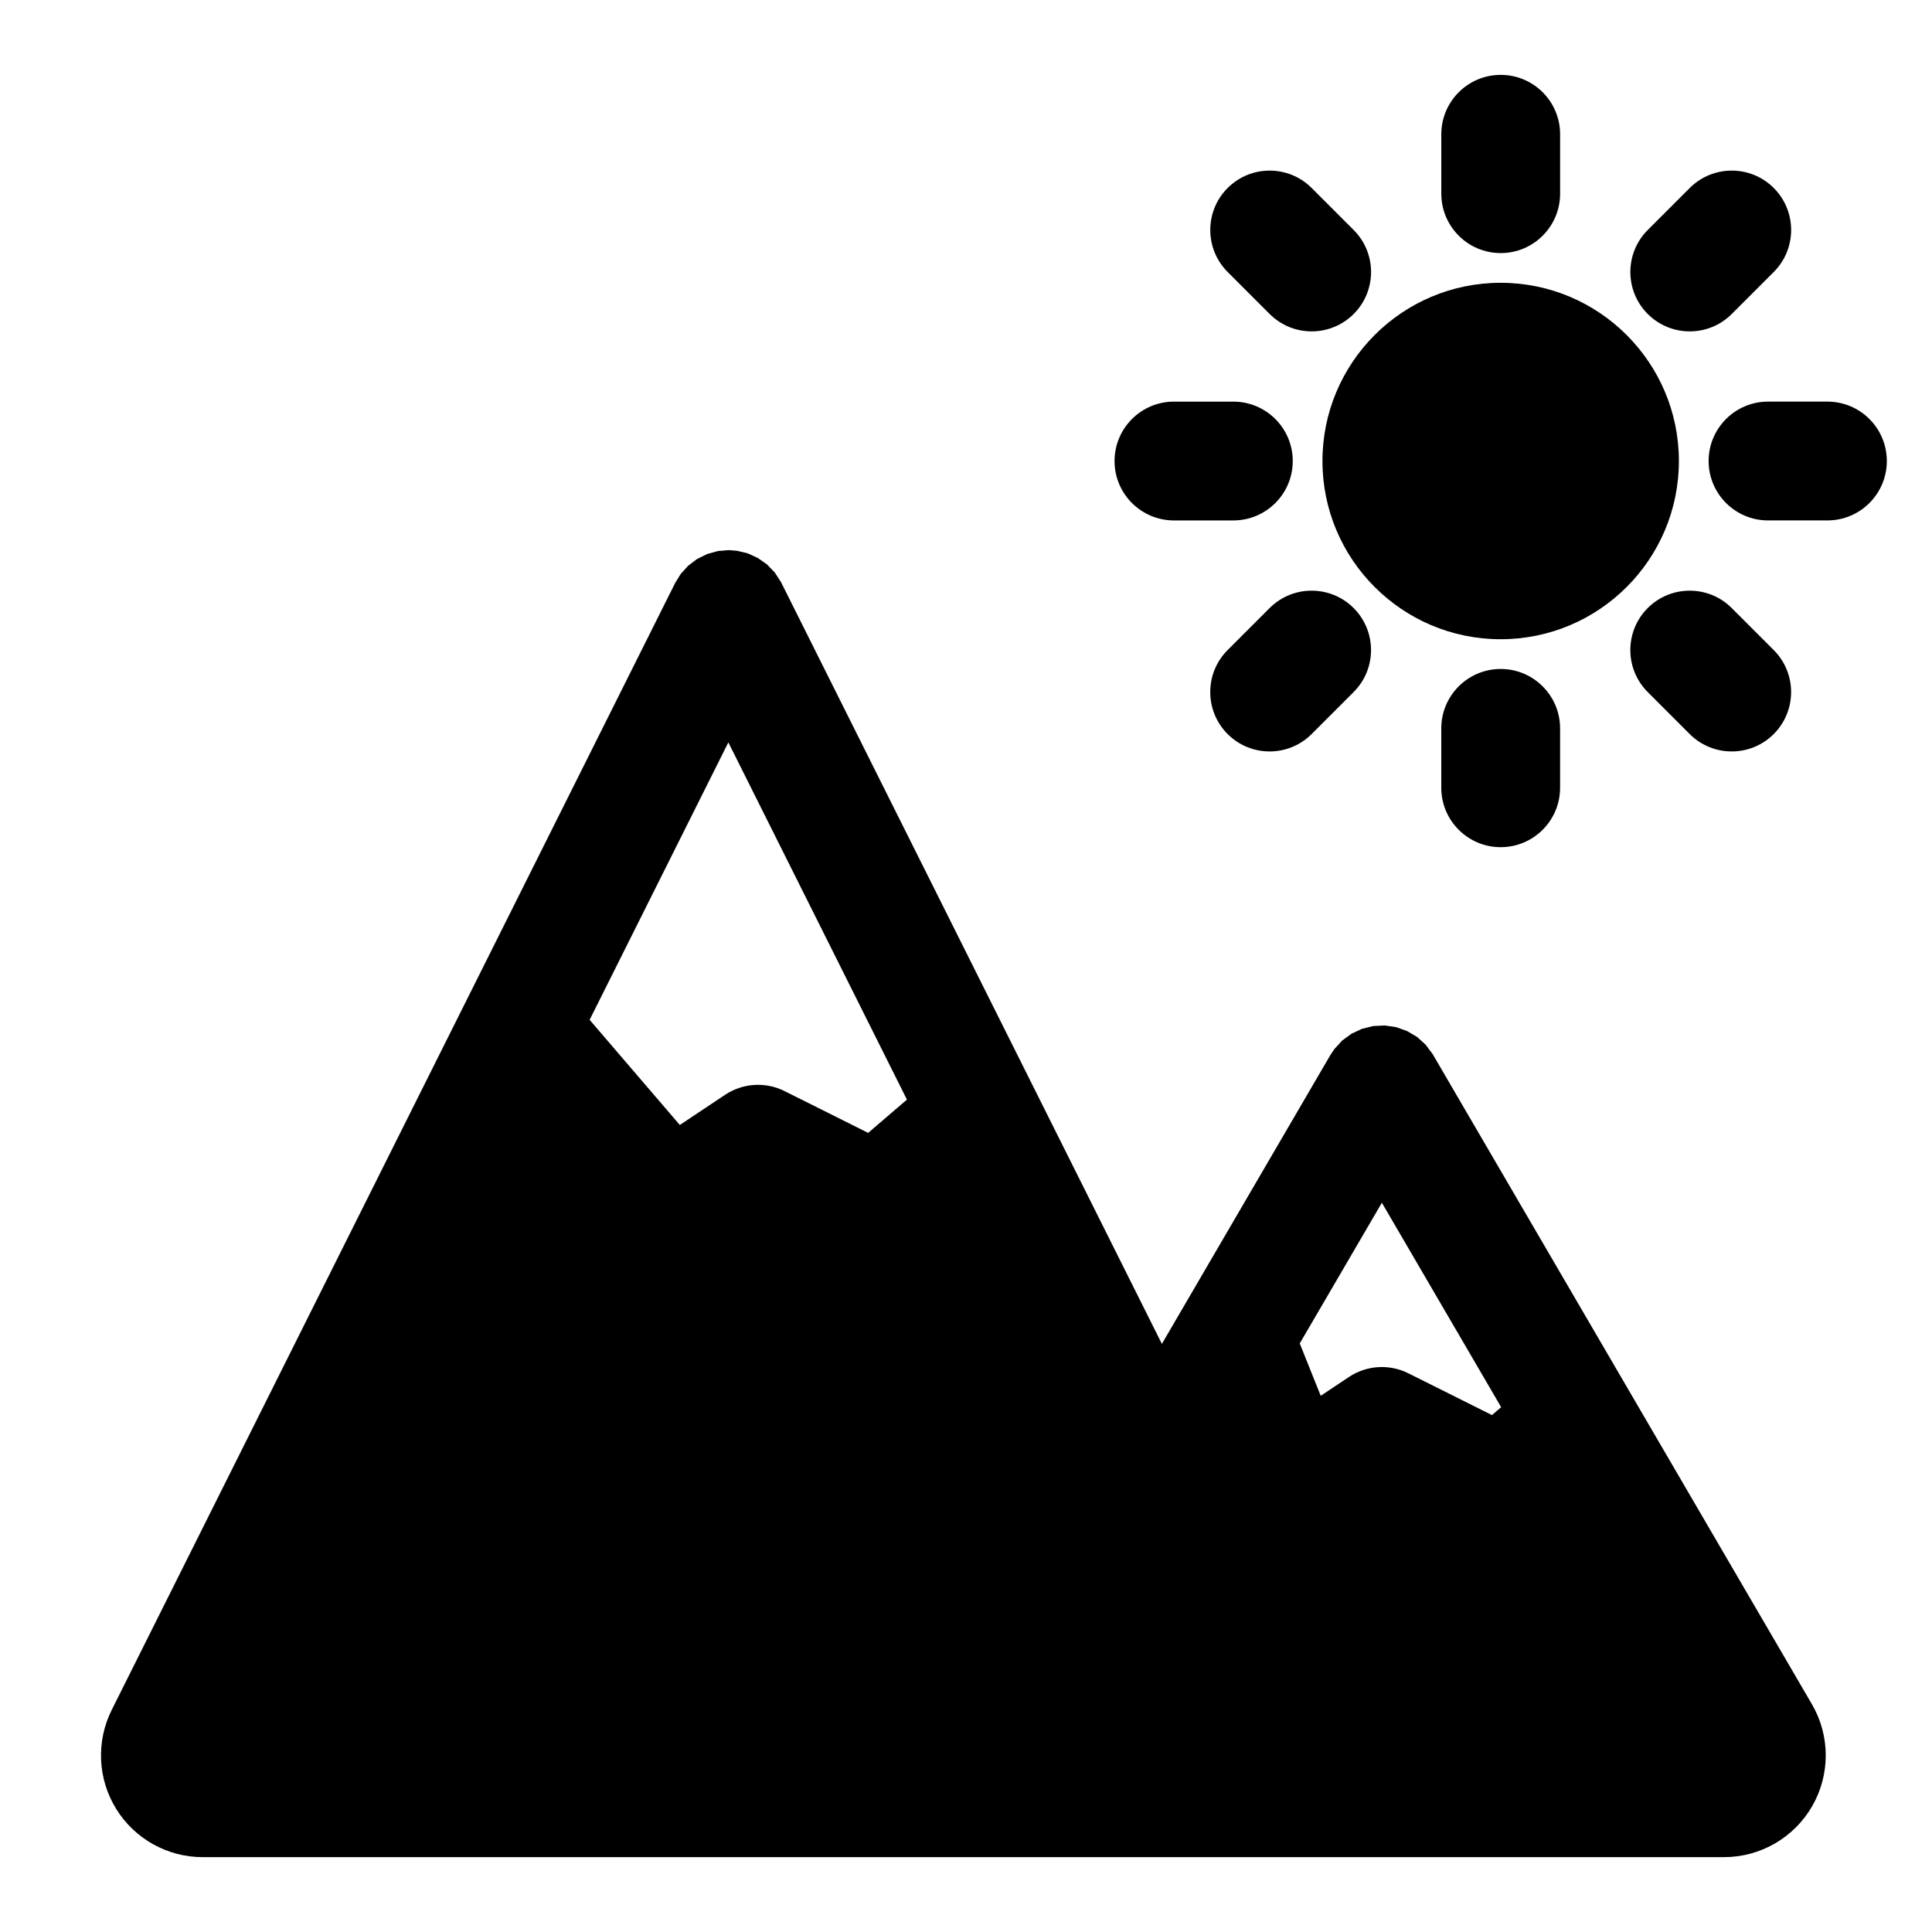 <?xml version="1.0" encoding="UTF-8"?>
<!-- Uploaded to: SVG Repo, www.svgrepo.com, Generator: SVG Repo Mixer Tools -->
<svg fill="#000000" width="800px" height="800px" version="1.1" viewBox="144 144 512 512" xmlns="http://www.w3.org/2000/svg">
 <path d="m337.16 289.79-2.898 0.234-2.867 0.805-2.66 1.309-2.363 1.793-2 2.203-1.465 2.394-149.3 298.62c-4.172 8.359-3.731 18.277 1.18 26.23 4.914 7.949 13.586 12.785 22.938 12.785h403.16c9.652 0 18.562-5.164 23.379-13.539 4.801-8.359 4.769-18.672-0.094-27l-100.51-172.29-1.859-2.488-2.266-2.047-2.613-1.543-2.883-1.039-3.055-0.457-3.117 0.156-2.977 0.754-2.754 1.289-2.457 1.812-2.078 2.266-1.008 1.512-44.68 76.594-100.95-201.9-1.652-2.535-2.062-2.141-2.426-1.699-2.691-1.227-2.914-0.691-2.062-0.156zm151.29 210.23 21.758-37.281 31.613 54.176-2.441 2.094-22.137-11.066c-5.055-2.535-11.066-2.156-15.777 0.977l-7.461 4.977-5.559-13.871zm-151.43-159.28 47.328 94.668-10.281 8.816-22.137-11.066c-5.055-2.535-11.066-2.156-15.777 0.977l-11.996 7.996-23.898-27.867zm220.42 12.027v-15.742c0-8.691-7.055-15.742-15.742-15.742-8.691 0-15.742 7.055-15.742 15.742v15.742c0 8.691 7.055 15.742 15.742 15.742 8.691 0 15.742-7.055 15.742-15.742zm56.617-36.496-11.133-11.133c-6.141-6.141-16.121-6.141-22.262 0-6.141 6.141-6.141 16.121 0 22.262l11.133 11.133c6.141 6.141 16.121 6.141 22.262 0s6.141-16.121 0-22.262zm-122.46 22.262 11.133-11.133c6.141-6.141 6.141-16.121 0-22.262s-16.121-6.141-22.262 0l-11.133 11.133c-6.141 6.141-6.141 16.121 0 22.262s16.121 6.141 22.262 0zm50.098-119.59c-26.07 0-47.23 21.16-47.23 47.23s21.16 47.23 47.23 47.23c26.07 0 47.23-21.16 47.23-47.23s-21.16-47.23-47.23-47.23zm86.594 31.488h-15.742c-8.691 0-15.742 7.055-15.742 15.742 0 8.691 7.055 15.742 15.742 15.742h15.742c8.691 0 15.742-7.055 15.742-15.742 0-8.691-7.055-15.742-15.742-15.742zm-173.18 31.488h15.742c8.691 0 15.742-7.055 15.742-15.742 0-8.691-7.055-15.742-15.742-15.742h-15.742c-8.691 0-15.742 7.055-15.742 15.742 0 8.691 7.055 15.742 15.742 15.742zm14.234-65.84 11.133 11.133c6.141 6.141 16.121 6.141 22.262 0 6.141-6.141 6.141-16.121 0-22.262l-11.133-11.133c-6.141-6.141-16.121-6.141-22.262 0s-6.141 16.121 0 22.262zm122.46-22.262-11.133 11.133c-6.141 6.141-6.141 16.121 0 22.262 6.141 6.141 16.121 6.141 22.262 0l11.133-11.133c6.141-6.141 6.141-16.121 0-22.262s-16.121-6.141-22.262 0zm-65.84-14.234v15.742c0 8.691 7.055 15.742 15.742 15.742 8.691 0 15.742-7.055 15.742-15.742v-15.742c0-8.691-7.055-15.742-15.742-15.742-8.691 0-15.742 7.055-15.742 15.742z" fill-rule="evenodd"/>
</svg>